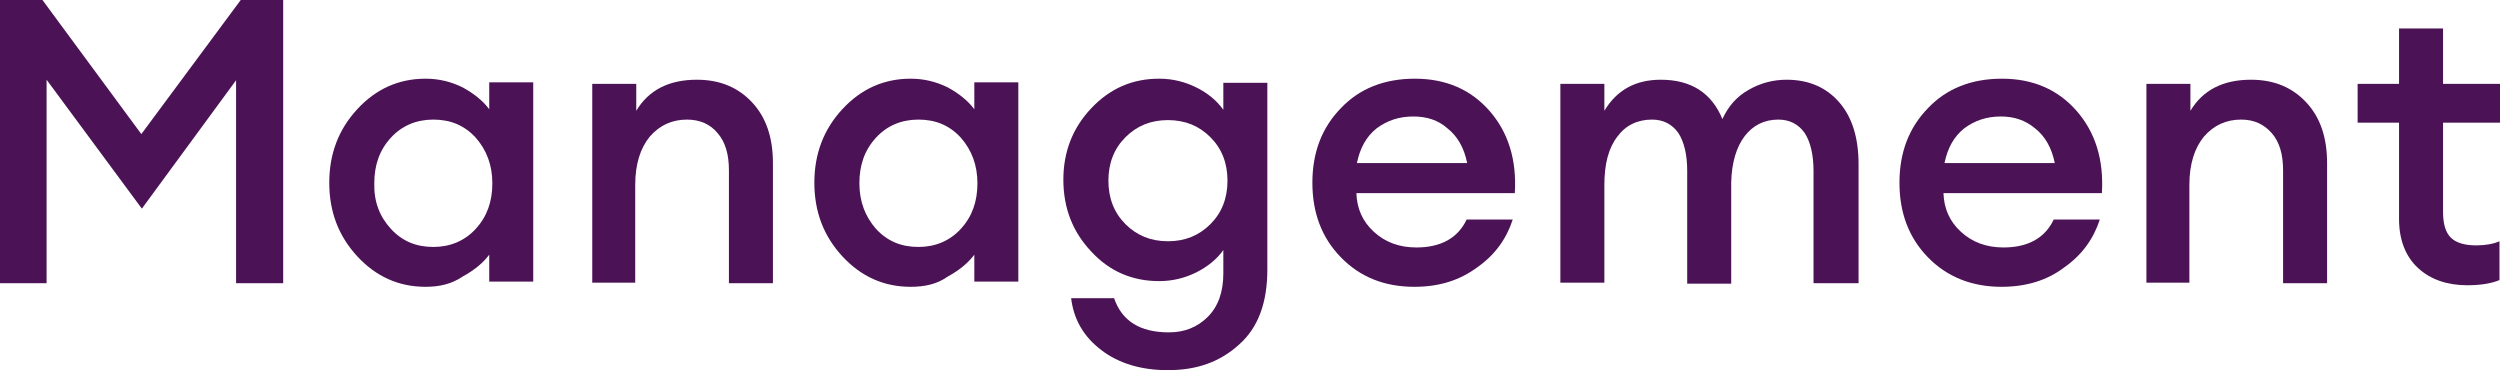 <?xml version="1.0" encoding="utf-8"?>
<!-- Generator: Adobe Illustrator 25.3.1, SVG Export Plug-In . SVG Version: 6.00 Build 0)  -->
<svg version="1.1" id="Warstwa_1" xmlns="http://www.w3.org/2000/svg" xmlns:xlink="http://www.w3.org/1999/xlink" x="0px" y="0px"
	 viewBox="0 0 482.9 71.5" style="enable-background:new 0 0 482.9 71.5;" xml:space="preserve">
<style type="text/css">
	.st0{enable-background:new    ;}
	.st1{fill:#4B1255;}
</style>
<g>
	<g>
		<g class="st0">
			<path class="st1" d="M0,0h8.2l19.1,25.9L46.5,0h8.2v54.7h-9.1V15.5L27.4,40.3L9,15.4v39.3H0V0z"/>
			<path class="st1" d="M82.2,55.4c-5.2,0-9.6-2-13.2-5.9c-3.6-3.9-5.4-8.6-5.4-14.2s1.8-10.3,5.4-14.2c3.6-3.9,8-5.9,13.2-5.9
				c2.6,0,5,0.6,7.2,1.7c2.2,1.2,3.9,2.6,5.1,4.2v-5.2h8.5v38.5h-8.5v-5.2c-1.2,1.6-2.9,3-5.1,4.2C87.2,54.9,84.8,55.4,82.2,55.4z
				 M75.5,44.2c2.2,2.4,4.9,3.5,8.2,3.5c3.3,0,6.1-1.2,8.2-3.5c2.2-2.4,3.2-5.3,3.2-8.8c0-3.5-1.1-6.4-3.2-8.8
				c-2.2-2.4-4.9-3.5-8.2-3.5c-3.3,0-6.1,1.2-8.2,3.5c-2.2,2.4-3.2,5.3-3.2,8.8C72.2,38.9,73.3,41.8,75.5,44.2z"/>
			<path class="st1" d="M114.4,54.7V16.2h8.5v5.2c2.4-4,6.3-6,11.7-6c4.5,0,8,1.5,10.7,4.4c2.7,2.9,4,6.8,4,11.7v23.2h-8.5V32.9
				c0-3.1-0.7-5.5-2.2-7.2c-1.4-1.7-3.4-2.6-5.9-2.6c-2.9,0-5.3,1.1-7.2,3.3c-1.8,2.2-2.8,5.3-2.8,9.3v18.9H114.4z"/>
			<path class="st1" d="M175.9,55.4c-5.2,0-9.6-2-13.2-5.9c-3.6-3.9-5.4-8.6-5.4-14.2s1.8-10.3,5.4-14.2c3.6-3.9,8-5.9,13.2-5.9
				c2.6,0,5,0.6,7.2,1.7c2.2,1.2,3.9,2.6,5.1,4.2v-5.2h8.5v38.5h-8.5v-5.2c-1.2,1.6-2.9,3-5.1,4.2C181,54.9,178.6,55.4,175.9,55.4z
				 M169.2,44.2c2.2,2.4,4.9,3.5,8.2,3.5c3.3,0,6.1-1.2,8.2-3.5c2.2-2.4,3.2-5.3,3.2-8.8c0-3.5-1.1-6.4-3.2-8.8
				c-2.2-2.4-4.9-3.5-8.2-3.5c-3.3,0-6.1,1.2-8.2,3.5c-2.2,2.4-3.2,5.3-3.2,8.8C166,38.9,167.1,41.8,169.2,44.2z"/>
			<path class="st1" d="M225.6,71.5c-5.2,0-9.5-1.3-12.9-3.9c-3.4-2.6-5.3-5.9-5.8-10h8.3c1.5,4.4,5,6.6,10.6,6.6c3,0,5.5-1,7.5-3
				c2-2,3-4.8,3-8.4v-4.5c-1.2,1.7-3,3.2-5.2,4.3c-2.2,1.1-4.6,1.7-7.2,1.7c-5.2,0-9.6-1.9-13.1-5.7c-3.6-3.8-5.4-8.4-5.4-13.9
				c0-5.4,1.8-10,5.4-13.8c3.6-3.8,7.9-5.7,13.1-5.7c2.6,0,5,0.6,7.2,1.7c2.2,1.1,3.9,2.5,5.2,4.3v-5.2h8.5v36.1
				c0,6.4-1.8,11.2-5.4,14.4C235.7,69.9,231.2,71.5,225.6,71.5z M217.4,43.3c2.2,2.2,4.9,3.3,8.2,3.3s6-1.1,8.2-3.3
				c2.2-2.2,3.3-5,3.3-8.4s-1.1-6.2-3.3-8.4c-2.2-2.2-4.9-3.3-8.2-3.3s-6,1.1-8.2,3.3c-2.2,2.2-3.3,5-3.3,8.4S215.2,41.1,217.4,43.3
				z"/>
			<path class="st1" d="M273.2,55.4c-5.8,0-10.5-1.9-14.2-5.7c-3.7-3.8-5.5-8.6-5.5-14.4c0-5.8,1.8-10.6,5.5-14.4
				c3.6-3.8,8.4-5.7,14.3-5.7c6,0,10.8,2.1,14.4,6.2c3.6,4.1,5.3,9.4,4.9,15.9h-30.6c0.1,3,1.2,5.5,3.4,7.5s4.9,3,8.2,3
				c4.7,0,8-1.8,9.7-5.4h8.9c-1.2,3.7-3.4,6.8-6.8,9.2C281.9,54.2,277.9,55.4,273.2,55.4z M273,22.5c-2.8,0-5.1,0.8-7.1,2.3
				c-2,1.6-3.2,3.8-3.8,6.7h21.3c-0.6-3-1.9-5.2-3.8-6.7C277.8,23.2,275.6,22.5,273,22.5z"/>
			<path class="st1" d="M350.3,54.7V33c0-3.1-0.6-5.6-1.7-7.3c-1.2-1.7-2.9-2.6-5.1-2.6c-2.7,0-4.9,1.1-6.5,3.2
				c-1.6,2.1-2.5,5.1-2.6,8.9v19.6h-8.5V33c0-3.1-0.6-5.6-1.7-7.3c-1.2-1.7-2.9-2.6-5.1-2.6c-2.8,0-5.1,1.1-6.7,3.3
				c-1.7,2.2-2.5,5.3-2.5,9.3v18.9h-8.5V16.2h8.5v5.2c2.4-4,6-6,10.9-6c5.8,0,9.8,2.5,11.9,7.6c1.1-2.4,2.7-4.3,5-5.6
				c2.2-1.3,4.7-2,7.4-2c4.3,0,7.7,1.5,10.2,4.4c2.5,2.9,3.7,6.9,3.7,11.9v23H350.3z"/>
			<path class="st1" d="M386.6,55.4c-5.7,0-10.5-1.9-14.2-5.7c-3.7-3.8-5.5-8.6-5.5-14.4c0-5.8,1.8-10.6,5.5-14.4
				c3.6-3.8,8.4-5.7,14.3-5.7c6,0,10.8,2.1,14.4,6.2c3.6,4.1,5.3,9.4,4.9,15.9h-30.6c0.1,3,1.2,5.5,3.4,7.5s4.9,3,8.2,3
				c4.7,0,8-1.8,9.7-5.4h8.9c-1.2,3.7-3.4,6.8-6.8,9.2C395.4,54.2,391.3,55.4,386.6,55.4z M386.5,22.5c-2.8,0-5.1,0.8-7.1,2.3
				c-2,1.6-3.2,3.8-3.8,6.7h21.3c-0.6-3-1.9-5.2-3.8-6.7C391.2,23.2,389,22.5,386.5,22.5z"/>
			<path class="st1" d="M414.6,54.7V16.2h8.5v5.2c2.4-4,6.3-6,11.7-6c4.5,0,8,1.5,10.7,4.4c2.7,2.9,4,6.8,4,11.7v23.2h-8.5V32.9
				c0-3.1-0.7-5.5-2.2-7.2s-3.4-2.6-5.9-2.6c-2.9,0-5.3,1.1-7.2,3.3c-1.8,2.2-2.8,5.3-2.8,9.3v18.9H414.6z"/>
			<path class="st1" d="M476.6,55.1c-3.9,0-7.1-1.1-9.5-3.3c-2.4-2.2-3.7-5.4-3.7-9.5V23.7h-8v-7.5h8V5.5h8.5v10.7h11v7.5h-11v17.2
				c0,2.4,0.5,4,1.5,5s2.7,1.5,4.9,1.5c1.8,0,3.4-0.3,4.5-0.8v7.5C481.1,54.8,479,55.1,476.6,55.1z"/>
		</g>
	</g>
</g>
</svg>
